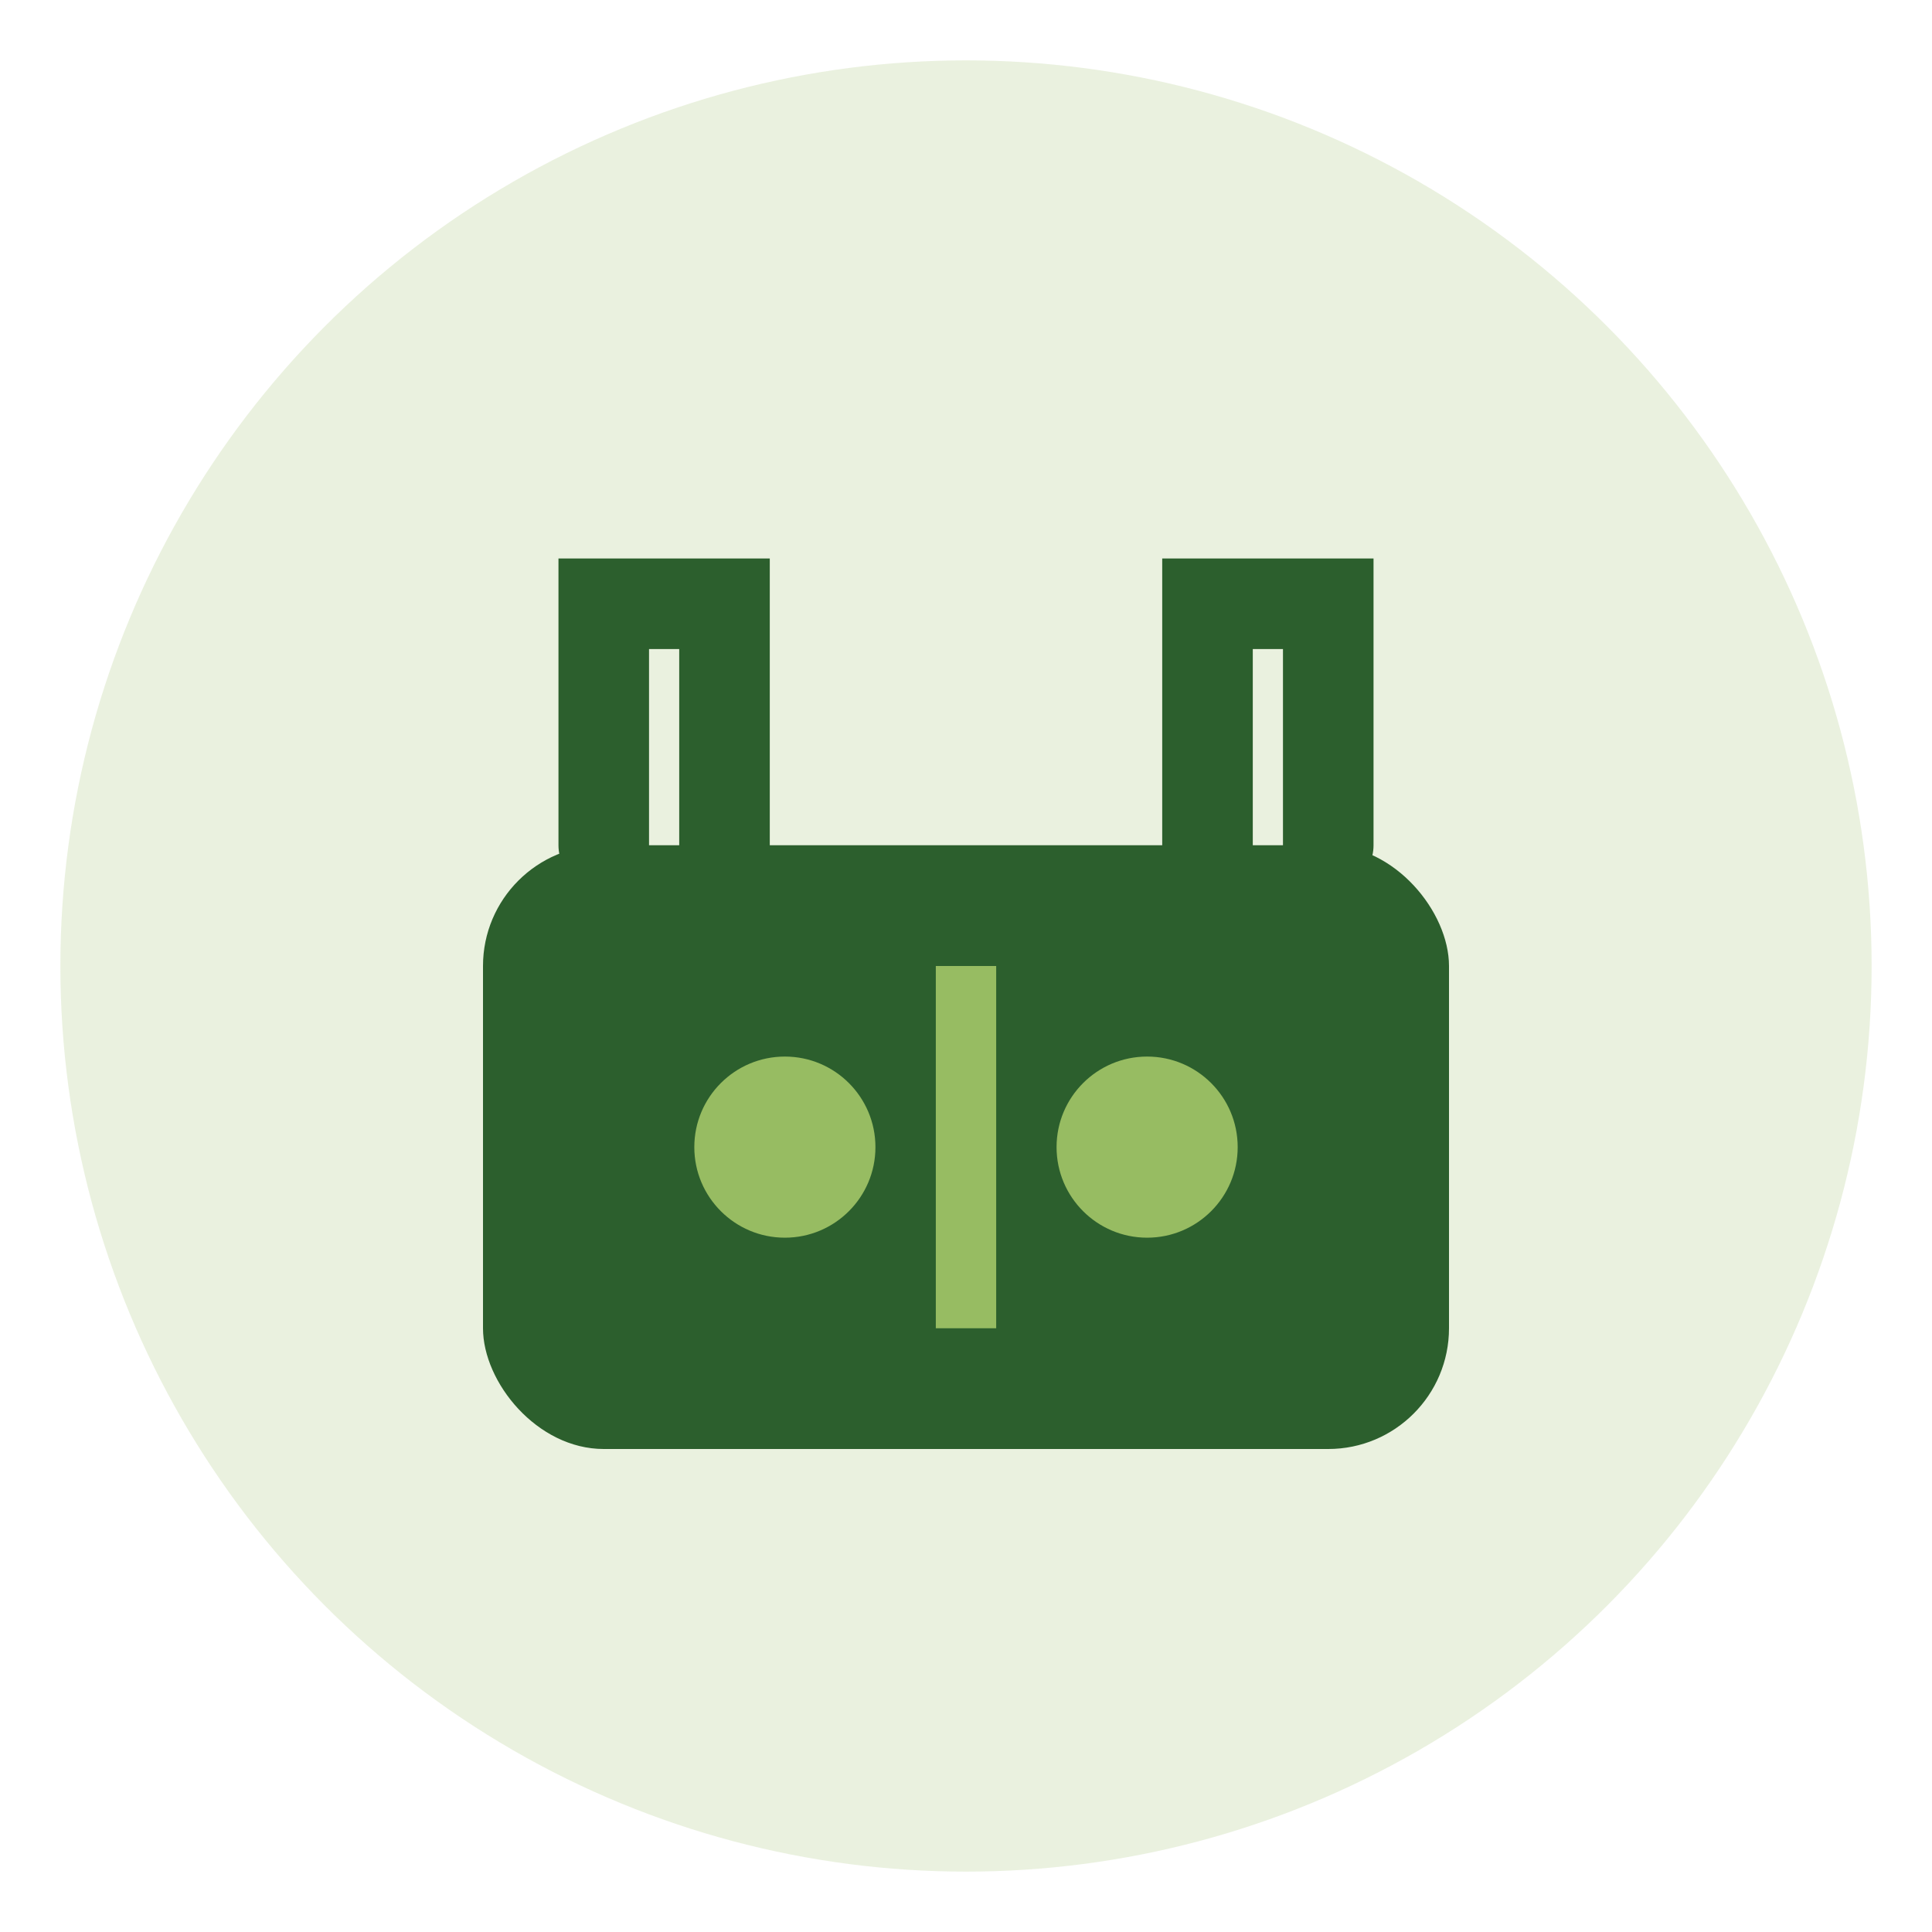 <svg xmlns="http://www.w3.org/2000/svg" viewBox="0 0 64 64" fill="none">
  <title>Elektronica icoon</title>
  <!-- Electronics/plug icon -->
  <circle cx="32" cy="32" r="30" fill="#97bc62" opacity="0.2"/>
  <path d="M 20 28 L 20 20 L 24 20 L 24 28" stroke="#2c5f2d" stroke-width="3" stroke-linecap="round"/>
  <path d="M 40 28 L 40 20 L 44 20 L 44 28" stroke="#2c5f2d" stroke-width="3" stroke-linecap="round"/>
  <rect x="16" y="28" width="32" height="20" rx="4" fill="#2c5f2d"/>
  <circle cx="26" cy="38" r="3" fill="#97bc62"/>
  <circle cx="38" cy="38" r="3" fill="#97bc62"/>
  <line x1="32" y1="32" x2="32" y2="44" stroke="#97bc62" stroke-width="2"/>
</svg>
